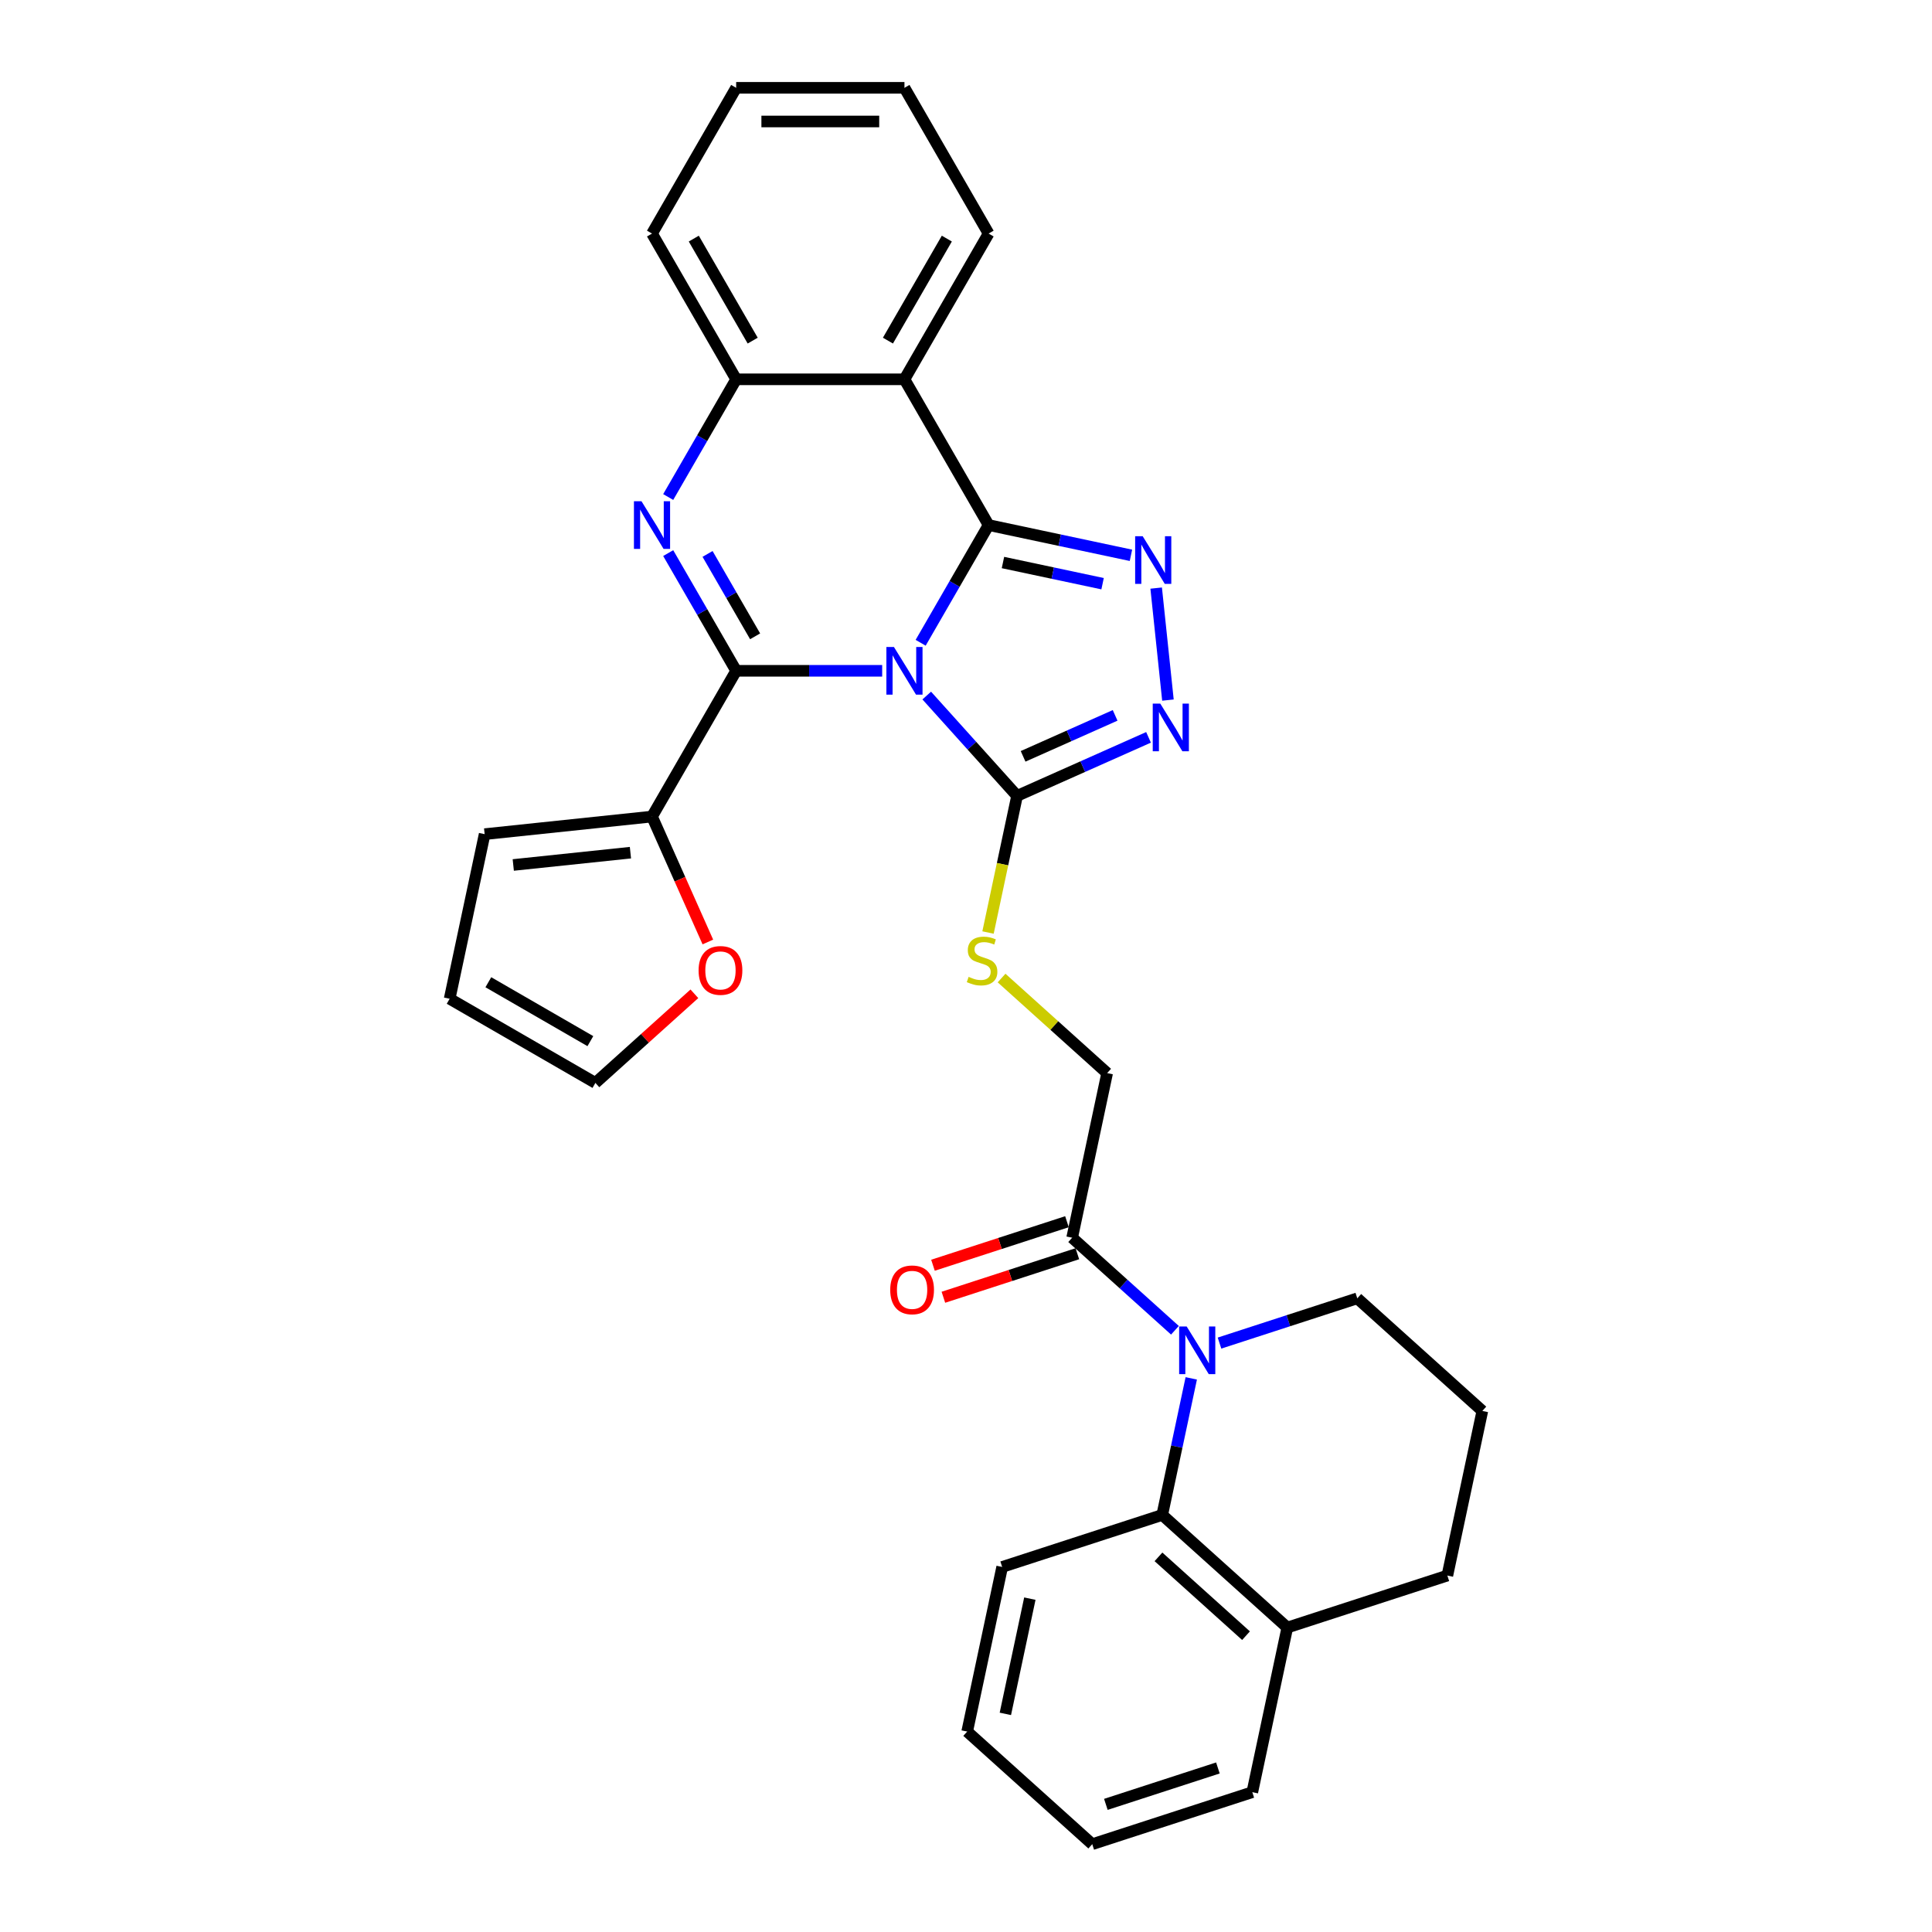 <?xml version='1.0' encoding='iso-8859-1'?>
<svg version='1.1' baseProfile='full'
              xmlns='http://www.w3.org/2000/svg'
                      xmlns:rdkit='http://www.rdkit.org/xml'
                      xmlns:xlink='http://www.w3.org/1999/xlink'
                  xml:space='preserve'
width='1000px' height='1000px' viewBox='0 0 1000 1000'>
<!-- END OF HEADER -->
<rect style='opacity:1.0;fill:#FFFFFF;stroke:none' width='1000' height='1000' x='0' y='0'> </rect>
<path class='bond-0' d='M 476.524,332.697 L 494.112,302.233' style='fill:none;fill-rule:evenodd;stroke:#0000FF;stroke-width:6px;stroke-linecap:butt;stroke-linejoin:miter;stroke-opacity:1' />
<path class='bond-0' d='M 494.112,302.233 L 511.7,271.77' style='fill:none;fill-rule:evenodd;stroke:#000000;stroke-width:6px;stroke-linecap:butt;stroke-linejoin:miter;stroke-opacity:1' />
<path class='bond-1' d='M 456.613,347.209 L 418.825,347.209' style='fill:none;fill-rule:evenodd;stroke:#0000FF;stroke-width:6px;stroke-linecap:butt;stroke-linejoin:miter;stroke-opacity:1' />
<path class='bond-1' d='M 418.825,347.209 L 381.037,347.209' style='fill:none;fill-rule:evenodd;stroke:#000000;stroke-width:6px;stroke-linecap:butt;stroke-linejoin:miter;stroke-opacity:1' />
<path class='bond-4' d='M 479.679,360.018 L 503.056,385.981' style='fill:none;fill-rule:evenodd;stroke:#0000FF;stroke-width:6px;stroke-linecap:butt;stroke-linejoin:miter;stroke-opacity:1' />
<path class='bond-4' d='M 503.056,385.981 L 526.433,411.944' style='fill:none;fill-rule:evenodd;stroke:#000000;stroke-width:6px;stroke-linecap:butt;stroke-linejoin:miter;stroke-opacity:1' />
<path class='bond-3' d='M 511.7,271.77 L 548.536,279.6' style='fill:none;fill-rule:evenodd;stroke:#000000;stroke-width:6px;stroke-linecap:butt;stroke-linejoin:miter;stroke-opacity:1' />
<path class='bond-3' d='M 548.536,279.6 L 585.373,287.43' style='fill:none;fill-rule:evenodd;stroke:#0000FF;stroke-width:6px;stroke-linecap:butt;stroke-linejoin:miter;stroke-opacity:1' />
<path class='bond-3' d='M 519.129,291.16 L 544.914,296.641' style='fill:none;fill-rule:evenodd;stroke:#000000;stroke-width:6px;stroke-linecap:butt;stroke-linejoin:miter;stroke-opacity:1' />
<path class='bond-3' d='M 544.914,296.641 L 570.699,302.122' style='fill:none;fill-rule:evenodd;stroke:#0000FF;stroke-width:6px;stroke-linecap:butt;stroke-linejoin:miter;stroke-opacity:1' />
<path class='bond-5' d='M 511.7,271.77 L 468.146,196.332' style='fill:none;fill-rule:evenodd;stroke:#000000;stroke-width:6px;stroke-linecap:butt;stroke-linejoin:miter;stroke-opacity:1' />
<path class='bond-2' d='M 381.037,347.209 L 363.449,316.746' style='fill:none;fill-rule:evenodd;stroke:#000000;stroke-width:6px;stroke-linecap:butt;stroke-linejoin:miter;stroke-opacity:1' />
<path class='bond-2' d='M 363.449,316.746 L 345.861,286.283' style='fill:none;fill-rule:evenodd;stroke:#0000FF;stroke-width:6px;stroke-linecap:butt;stroke-linejoin:miter;stroke-opacity:1' />
<path class='bond-2' d='M 390.848,329.359 L 378.537,308.035' style='fill:none;fill-rule:evenodd;stroke:#000000;stroke-width:6px;stroke-linecap:butt;stroke-linejoin:miter;stroke-opacity:1' />
<path class='bond-2' d='M 378.537,308.035 L 366.225,286.711' style='fill:none;fill-rule:evenodd;stroke:#0000FF;stroke-width:6px;stroke-linecap:butt;stroke-linejoin:miter;stroke-opacity:1' />
<path class='bond-9' d='M 381.037,347.209 L 337.482,422.648' style='fill:none;fill-rule:evenodd;stroke:#000000;stroke-width:6px;stroke-linecap:butt;stroke-linejoin:miter;stroke-opacity:1' />
<path class='bond-8' d='M 345.861,257.258 L 363.449,226.795' style='fill:none;fill-rule:evenodd;stroke:#0000FF;stroke-width:6px;stroke-linecap:butt;stroke-linejoin:miter;stroke-opacity:1' />
<path class='bond-8' d='M 363.449,226.795 L 381.037,196.332' style='fill:none;fill-rule:evenodd;stroke:#000000;stroke-width:6px;stroke-linecap:butt;stroke-linejoin:miter;stroke-opacity:1' />
<path class='bond-31' d='M 598.431,304.394 L 604.524,362.366' style='fill:none;fill-rule:evenodd;stroke:#0000FF;stroke-width:6px;stroke-linecap:butt;stroke-linejoin:miter;stroke-opacity:1' />
<path class='bond-6' d='M 526.433,411.944 L 560.455,396.796' style='fill:none;fill-rule:evenodd;stroke:#000000;stroke-width:6px;stroke-linecap:butt;stroke-linejoin:miter;stroke-opacity:1' />
<path class='bond-6' d='M 560.455,396.796 L 594.478,381.648' style='fill:none;fill-rule:evenodd;stroke:#0000FF;stroke-width:6px;stroke-linecap:butt;stroke-linejoin:miter;stroke-opacity:1' />
<path class='bond-6' d='M 529.554,391.484 L 553.369,380.88' style='fill:none;fill-rule:evenodd;stroke:#000000;stroke-width:6px;stroke-linecap:butt;stroke-linejoin:miter;stroke-opacity:1' />
<path class='bond-6' d='M 553.369,380.88 L 577.185,370.277' style='fill:none;fill-rule:evenodd;stroke:#0000FF;stroke-width:6px;stroke-linecap:butt;stroke-linejoin:miter;stroke-opacity:1' />
<path class='bond-12' d='M 526.433,411.944 L 518.916,447.308' style='fill:none;fill-rule:evenodd;stroke:#000000;stroke-width:6px;stroke-linecap:butt;stroke-linejoin:miter;stroke-opacity:1' />
<path class='bond-12' d='M 518.916,447.308 L 511.399,482.672' style='fill:none;fill-rule:evenodd;stroke:#CCCC00;stroke-width:6px;stroke-linecap:butt;stroke-linejoin:miter;stroke-opacity:1' />
<path class='bond-21' d='M 468.146,196.332 L 511.7,120.893' style='fill:none;fill-rule:evenodd;stroke:#000000;stroke-width:6px;stroke-linecap:butt;stroke-linejoin:miter;stroke-opacity:1' />
<path class='bond-21' d='M 459.591,176.305 L 490.079,123.498' style='fill:none;fill-rule:evenodd;stroke:#000000;stroke-width:6px;stroke-linecap:butt;stroke-linejoin:miter;stroke-opacity:1' />
<path class='bond-32' d='M 468.146,196.332 L 381.037,196.332' style='fill:none;fill-rule:evenodd;stroke:#000000;stroke-width:6px;stroke-linecap:butt;stroke-linejoin:miter;stroke-opacity:1' />
<path class='bond-7' d='M 608.147,688.545 L 581.546,664.593' style='fill:none;fill-rule:evenodd;stroke:#0000FF;stroke-width:6px;stroke-linecap:butt;stroke-linejoin:miter;stroke-opacity:1' />
<path class='bond-7' d='M 581.546,664.593 L 554.946,640.642' style='fill:none;fill-rule:evenodd;stroke:#000000;stroke-width:6px;stroke-linecap:butt;stroke-linejoin:miter;stroke-opacity:1' />
<path class='bond-11' d='M 616.596,713.441 L 609.082,748.788' style='fill:none;fill-rule:evenodd;stroke:#0000FF;stroke-width:6px;stroke-linecap:butt;stroke-linejoin:miter;stroke-opacity:1' />
<path class='bond-11' d='M 609.082,748.788 L 601.569,784.135' style='fill:none;fill-rule:evenodd;stroke:#000000;stroke-width:6px;stroke-linecap:butt;stroke-linejoin:miter;stroke-opacity:1' />
<path class='bond-20' d='M 631.214,695.182 L 666.87,683.596' style='fill:none;fill-rule:evenodd;stroke:#0000FF;stroke-width:6px;stroke-linecap:butt;stroke-linejoin:miter;stroke-opacity:1' />
<path class='bond-20' d='M 666.87,683.596 L 702.526,672.011' style='fill:none;fill-rule:evenodd;stroke:#000000;stroke-width:6px;stroke-linecap:butt;stroke-linejoin:miter;stroke-opacity:1' />
<path class='bond-23' d='M 381.037,196.332 L 337.482,120.893' style='fill:none;fill-rule:evenodd;stroke:#000000;stroke-width:6px;stroke-linecap:butt;stroke-linejoin:miter;stroke-opacity:1' />
<path class='bond-23' d='M 389.591,176.305 L 359.103,123.498' style='fill:none;fill-rule:evenodd;stroke:#000000;stroke-width:6px;stroke-linecap:butt;stroke-linejoin:miter;stroke-opacity:1' />
<path class='bond-13' d='M 337.482,422.648 L 351.936,455.111' style='fill:none;fill-rule:evenodd;stroke:#000000;stroke-width:6px;stroke-linecap:butt;stroke-linejoin:miter;stroke-opacity:1' />
<path class='bond-13' d='M 351.936,455.111 L 366.389,487.574' style='fill:none;fill-rule:evenodd;stroke:#FF0000;stroke-width:6px;stroke-linecap:butt;stroke-linejoin:miter;stroke-opacity:1' />
<path class='bond-15' d='M 337.482,422.648 L 250.85,431.753' style='fill:none;fill-rule:evenodd;stroke:#000000;stroke-width:6px;stroke-linecap:butt;stroke-linejoin:miter;stroke-opacity:1' />
<path class='bond-15' d='M 326.309,441.34 L 265.666,447.713' style='fill:none;fill-rule:evenodd;stroke:#000000;stroke-width:6px;stroke-linecap:butt;stroke-linejoin:miter;stroke-opacity:1' />
<path class='bond-10' d='M 554.946,640.642 L 573.057,555.436' style='fill:none;fill-rule:evenodd;stroke:#000000;stroke-width:6px;stroke-linecap:butt;stroke-linejoin:miter;stroke-opacity:1' />
<path class='bond-17' d='M 552.254,632.357 L 517.582,643.623' style='fill:none;fill-rule:evenodd;stroke:#000000;stroke-width:6px;stroke-linecap:butt;stroke-linejoin:miter;stroke-opacity:1' />
<path class='bond-17' d='M 517.582,643.623 L 482.91,654.888' style='fill:none;fill-rule:evenodd;stroke:#FF0000;stroke-width:6px;stroke-linecap:butt;stroke-linejoin:miter;stroke-opacity:1' />
<path class='bond-17' d='M 557.638,648.926 L 522.966,660.192' style='fill:none;fill-rule:evenodd;stroke:#000000;stroke-width:6px;stroke-linecap:butt;stroke-linejoin:miter;stroke-opacity:1' />
<path class='bond-17' d='M 522.966,660.192 L 488.294,671.457' style='fill:none;fill-rule:evenodd;stroke:#FF0000;stroke-width:6px;stroke-linecap:butt;stroke-linejoin:miter;stroke-opacity:1' />
<path class='bond-16' d='M 601.569,784.135 L 666.304,842.422' style='fill:none;fill-rule:evenodd;stroke:#000000;stroke-width:6px;stroke-linecap:butt;stroke-linejoin:miter;stroke-opacity:1' />
<path class='bond-16' d='M 599.622,805.825 L 644.936,846.626' style='fill:none;fill-rule:evenodd;stroke:#000000;stroke-width:6px;stroke-linecap:butt;stroke-linejoin:miter;stroke-opacity:1' />
<path class='bond-22' d='M 601.569,784.135 L 518.724,811.053' style='fill:none;fill-rule:evenodd;stroke:#000000;stroke-width:6px;stroke-linecap:butt;stroke-linejoin:miter;stroke-opacity:1' />
<path class='bond-14' d='M 518.409,506.232 L 545.733,530.834' style='fill:none;fill-rule:evenodd;stroke:#CCCC00;stroke-width:6px;stroke-linecap:butt;stroke-linejoin:miter;stroke-opacity:1' />
<path class='bond-14' d='M 545.733,530.834 L 573.057,555.436' style='fill:none;fill-rule:evenodd;stroke:#000000;stroke-width:6px;stroke-linecap:butt;stroke-linejoin:miter;stroke-opacity:1' />
<path class='bond-18' d='M 359.411,514.383 L 333.794,537.448' style='fill:none;fill-rule:evenodd;stroke:#FF0000;stroke-width:6px;stroke-linecap:butt;stroke-linejoin:miter;stroke-opacity:1' />
<path class='bond-18' d='M 333.794,537.448 L 308.178,560.513' style='fill:none;fill-rule:evenodd;stroke:#000000;stroke-width:6px;stroke-linecap:butt;stroke-linejoin:miter;stroke-opacity:1' />
<path class='bond-19' d='M 250.85,431.753 L 232.739,516.958' style='fill:none;fill-rule:evenodd;stroke:#000000;stroke-width:6px;stroke-linecap:butt;stroke-linejoin:miter;stroke-opacity:1' />
<path class='bond-26' d='M 666.304,842.422 L 648.193,927.627' style='fill:none;fill-rule:evenodd;stroke:#000000;stroke-width:6px;stroke-linecap:butt;stroke-linejoin:miter;stroke-opacity:1' />
<path class='bond-35' d='M 666.304,842.422 L 749.15,815.504' style='fill:none;fill-rule:evenodd;stroke:#000000;stroke-width:6px;stroke-linecap:butt;stroke-linejoin:miter;stroke-opacity:1' />
<path class='bond-33' d='M 308.178,560.513 L 232.739,516.958' style='fill:none;fill-rule:evenodd;stroke:#000000;stroke-width:6px;stroke-linecap:butt;stroke-linejoin:miter;stroke-opacity:1' />
<path class='bond-33' d='M 305.573,538.892 L 252.766,508.404' style='fill:none;fill-rule:evenodd;stroke:#000000;stroke-width:6px;stroke-linecap:butt;stroke-linejoin:miter;stroke-opacity:1' />
<path class='bond-24' d='M 702.526,672.011 L 767.261,730.298' style='fill:none;fill-rule:evenodd;stroke:#000000;stroke-width:6px;stroke-linecap:butt;stroke-linejoin:miter;stroke-opacity:1' />
<path class='bond-27' d='M 511.7,120.893 L 468.146,45.455' style='fill:none;fill-rule:evenodd;stroke:#000000;stroke-width:6px;stroke-linecap:butt;stroke-linejoin:miter;stroke-opacity:1' />
<path class='bond-28' d='M 518.724,811.053 L 500.613,896.258' style='fill:none;fill-rule:evenodd;stroke:#000000;stroke-width:6px;stroke-linecap:butt;stroke-linejoin:miter;stroke-opacity:1' />
<path class='bond-28' d='M 533.048,827.456 L 520.371,887.1' style='fill:none;fill-rule:evenodd;stroke:#000000;stroke-width:6px;stroke-linecap:butt;stroke-linejoin:miter;stroke-opacity:1' />
<path class='bond-29' d='M 337.482,120.893 L 381.037,45.455' style='fill:none;fill-rule:evenodd;stroke:#000000;stroke-width:6px;stroke-linecap:butt;stroke-linejoin:miter;stroke-opacity:1' />
<path class='bond-25' d='M 767.261,730.298 L 749.15,815.504' style='fill:none;fill-rule:evenodd;stroke:#000000;stroke-width:6px;stroke-linecap:butt;stroke-linejoin:miter;stroke-opacity:1' />
<path class='bond-36' d='M 648.193,927.627 L 565.347,954.545' style='fill:none;fill-rule:evenodd;stroke:#000000;stroke-width:6px;stroke-linecap:butt;stroke-linejoin:miter;stroke-opacity:1' />
<path class='bond-36' d='M 630.382,915.096 L 572.391,933.939' style='fill:none;fill-rule:evenodd;stroke:#000000;stroke-width:6px;stroke-linecap:butt;stroke-linejoin:miter;stroke-opacity:1' />
<path class='bond-34' d='M 468.146,45.455 L 381.037,45.455' style='fill:none;fill-rule:evenodd;stroke:#000000;stroke-width:6px;stroke-linecap:butt;stroke-linejoin:miter;stroke-opacity:1' />
<path class='bond-34' d='M 455.079,62.876 L 394.103,62.876' style='fill:none;fill-rule:evenodd;stroke:#000000;stroke-width:6px;stroke-linecap:butt;stroke-linejoin:miter;stroke-opacity:1' />
<path class='bond-30' d='M 500.613,896.258 L 565.347,954.545' style='fill:none;fill-rule:evenodd;stroke:#000000;stroke-width:6px;stroke-linecap:butt;stroke-linejoin:miter;stroke-opacity:1' />
<path  class='atom-0' d='M 462.693 334.874
L 470.776 347.941
Q 471.578 349.23, 472.867 351.564
Q 474.156 353.899, 474.226 354.038
L 474.226 334.874
L 477.501 334.874
L 477.501 359.544
L 474.121 359.544
L 465.445 345.258
Q 464.435 343.585, 463.355 341.669
Q 462.309 339.752, 461.996 339.16
L 461.996 359.544
L 458.79 359.544
L 458.79 334.874
L 462.693 334.874
' fill='#0000FF'/>
<path  class='atom-3' d='M 332.029 259.436
L 340.113 272.502
Q 340.914 273.791, 342.204 276.126
Q 343.493 278.46, 343.562 278.6
L 343.562 259.436
L 346.838 259.436
L 346.838 284.105
L 343.458 284.105
L 334.782 269.819
Q 333.771 268.147, 332.691 266.23
Q 331.646 264.314, 331.332 263.721
L 331.332 284.105
L 328.127 284.105
L 328.127 259.436
L 332.029 259.436
' fill='#0000FF'/>
<path  class='atom-4' d='M 591.453 277.547
L 599.536 290.613
Q 600.338 291.902, 601.627 294.237
Q 602.916 296.571, 602.986 296.711
L 602.986 277.547
L 606.261 277.547
L 606.261 302.216
L 602.881 302.216
L 594.205 287.93
Q 593.195 286.258, 592.115 284.341
Q 591.069 282.425, 590.756 281.832
L 590.756 302.216
L 587.55 302.216
L 587.55 277.547
L 591.453 277.547
' fill='#0000FF'/>
<path  class='atom-7' d='M 600.558 364.179
L 608.642 377.245
Q 609.443 378.534, 610.732 380.869
Q 612.022 383.203, 612.091 383.342
L 612.091 364.179
L 615.367 364.179
L 615.367 388.848
L 611.987 388.848
L 603.311 374.562
Q 602.3 372.889, 601.22 370.973
Q 600.175 369.057, 599.861 368.464
L 599.861 388.848
L 596.656 388.848
L 596.656 364.179
L 600.558 364.179
' fill='#0000FF'/>
<path  class='atom-8' d='M 614.227 686.594
L 622.311 699.661
Q 623.112 700.95, 624.402 703.285
Q 625.691 705.619, 625.761 705.758
L 625.761 686.594
L 629.036 686.594
L 629.036 711.264
L 625.656 711.264
L 616.98 696.978
Q 615.969 695.305, 614.889 693.389
Q 613.844 691.473, 613.53 690.88
L 613.53 711.264
L 610.325 711.264
L 610.325 686.594
L 614.227 686.594
' fill='#0000FF'/>
<path  class='atom-13' d='M 501.353 505.616
Q 501.632 505.721, 502.782 506.208
Q 503.932 506.696, 505.186 507.01
Q 506.475 507.289, 507.73 507.289
Q 510.064 507.289, 511.423 506.174
Q 512.782 505.024, 512.782 503.038
Q 512.782 501.679, 512.085 500.842
Q 511.423 500.006, 510.378 499.553
Q 509.333 499.1, 507.59 498.578
Q 505.395 497.916, 504.071 497.288
Q 502.782 496.661, 501.841 495.337
Q 500.935 494.013, 500.935 491.783
Q 500.935 488.682, 503.026 486.766
Q 505.151 484.849, 509.333 484.849
Q 512.19 484.849, 515.43 486.208
L 514.629 488.891
Q 511.667 487.672, 509.437 487.672
Q 507.033 487.672, 505.709 488.682
Q 504.385 489.658, 504.42 491.365
Q 504.42 492.689, 505.082 493.49
Q 505.779 494.292, 506.754 494.745
Q 507.765 495.198, 509.437 495.72
Q 511.667 496.417, 512.991 497.114
Q 514.315 497.811, 515.256 499.24
Q 516.232 500.633, 516.232 503.038
Q 516.232 506.452, 513.932 508.299
Q 511.667 510.111, 507.869 510.111
Q 505.674 510.111, 504.001 509.623
Q 502.364 509.17, 500.413 508.369
L 501.353 505.616
' fill='#CCCC00'/>
<path  class='atom-14' d='M 361.589 502.295
Q 361.589 496.372, 364.515 493.062
Q 367.442 489.752, 372.913 489.752
Q 378.383 489.752, 381.31 493.062
Q 384.237 496.372, 384.237 502.295
Q 384.237 508.288, 381.275 511.703
Q 378.313 515.083, 372.913 515.083
Q 367.477 515.083, 364.515 511.703
Q 361.589 508.323, 361.589 502.295
M 372.913 512.295
Q 376.676 512.295, 378.697 509.787
Q 380.753 507.243, 380.753 502.295
Q 380.753 497.452, 378.697 495.013
Q 376.676 492.539, 372.913 492.539
Q 369.15 492.539, 367.094 494.978
Q 365.073 497.417, 365.073 502.295
Q 365.073 507.278, 367.094 509.787
Q 369.15 512.295, 372.913 512.295
' fill='#FF0000'/>
<path  class='atom-18' d='M 460.776 667.63
Q 460.776 661.706, 463.703 658.396
Q 466.63 655.086, 472.1 655.086
Q 477.571 655.086, 480.497 658.396
Q 483.424 661.706, 483.424 667.63
Q 483.424 673.623, 480.463 677.037
Q 477.501 680.417, 472.1 680.417
Q 466.665 680.417, 463.703 677.037
Q 460.776 673.658, 460.776 667.63
M 472.1 677.63
Q 475.863 677.63, 477.884 675.121
Q 479.94 672.577, 479.94 667.63
Q 479.94 662.786, 477.884 660.347
Q 475.863 657.873, 472.1 657.873
Q 468.337 657.873, 466.281 660.312
Q 464.26 662.752, 464.26 667.63
Q 464.26 672.612, 466.281 675.121
Q 468.337 677.63, 472.1 677.63
' fill='#FF0000'/>
</svg>

